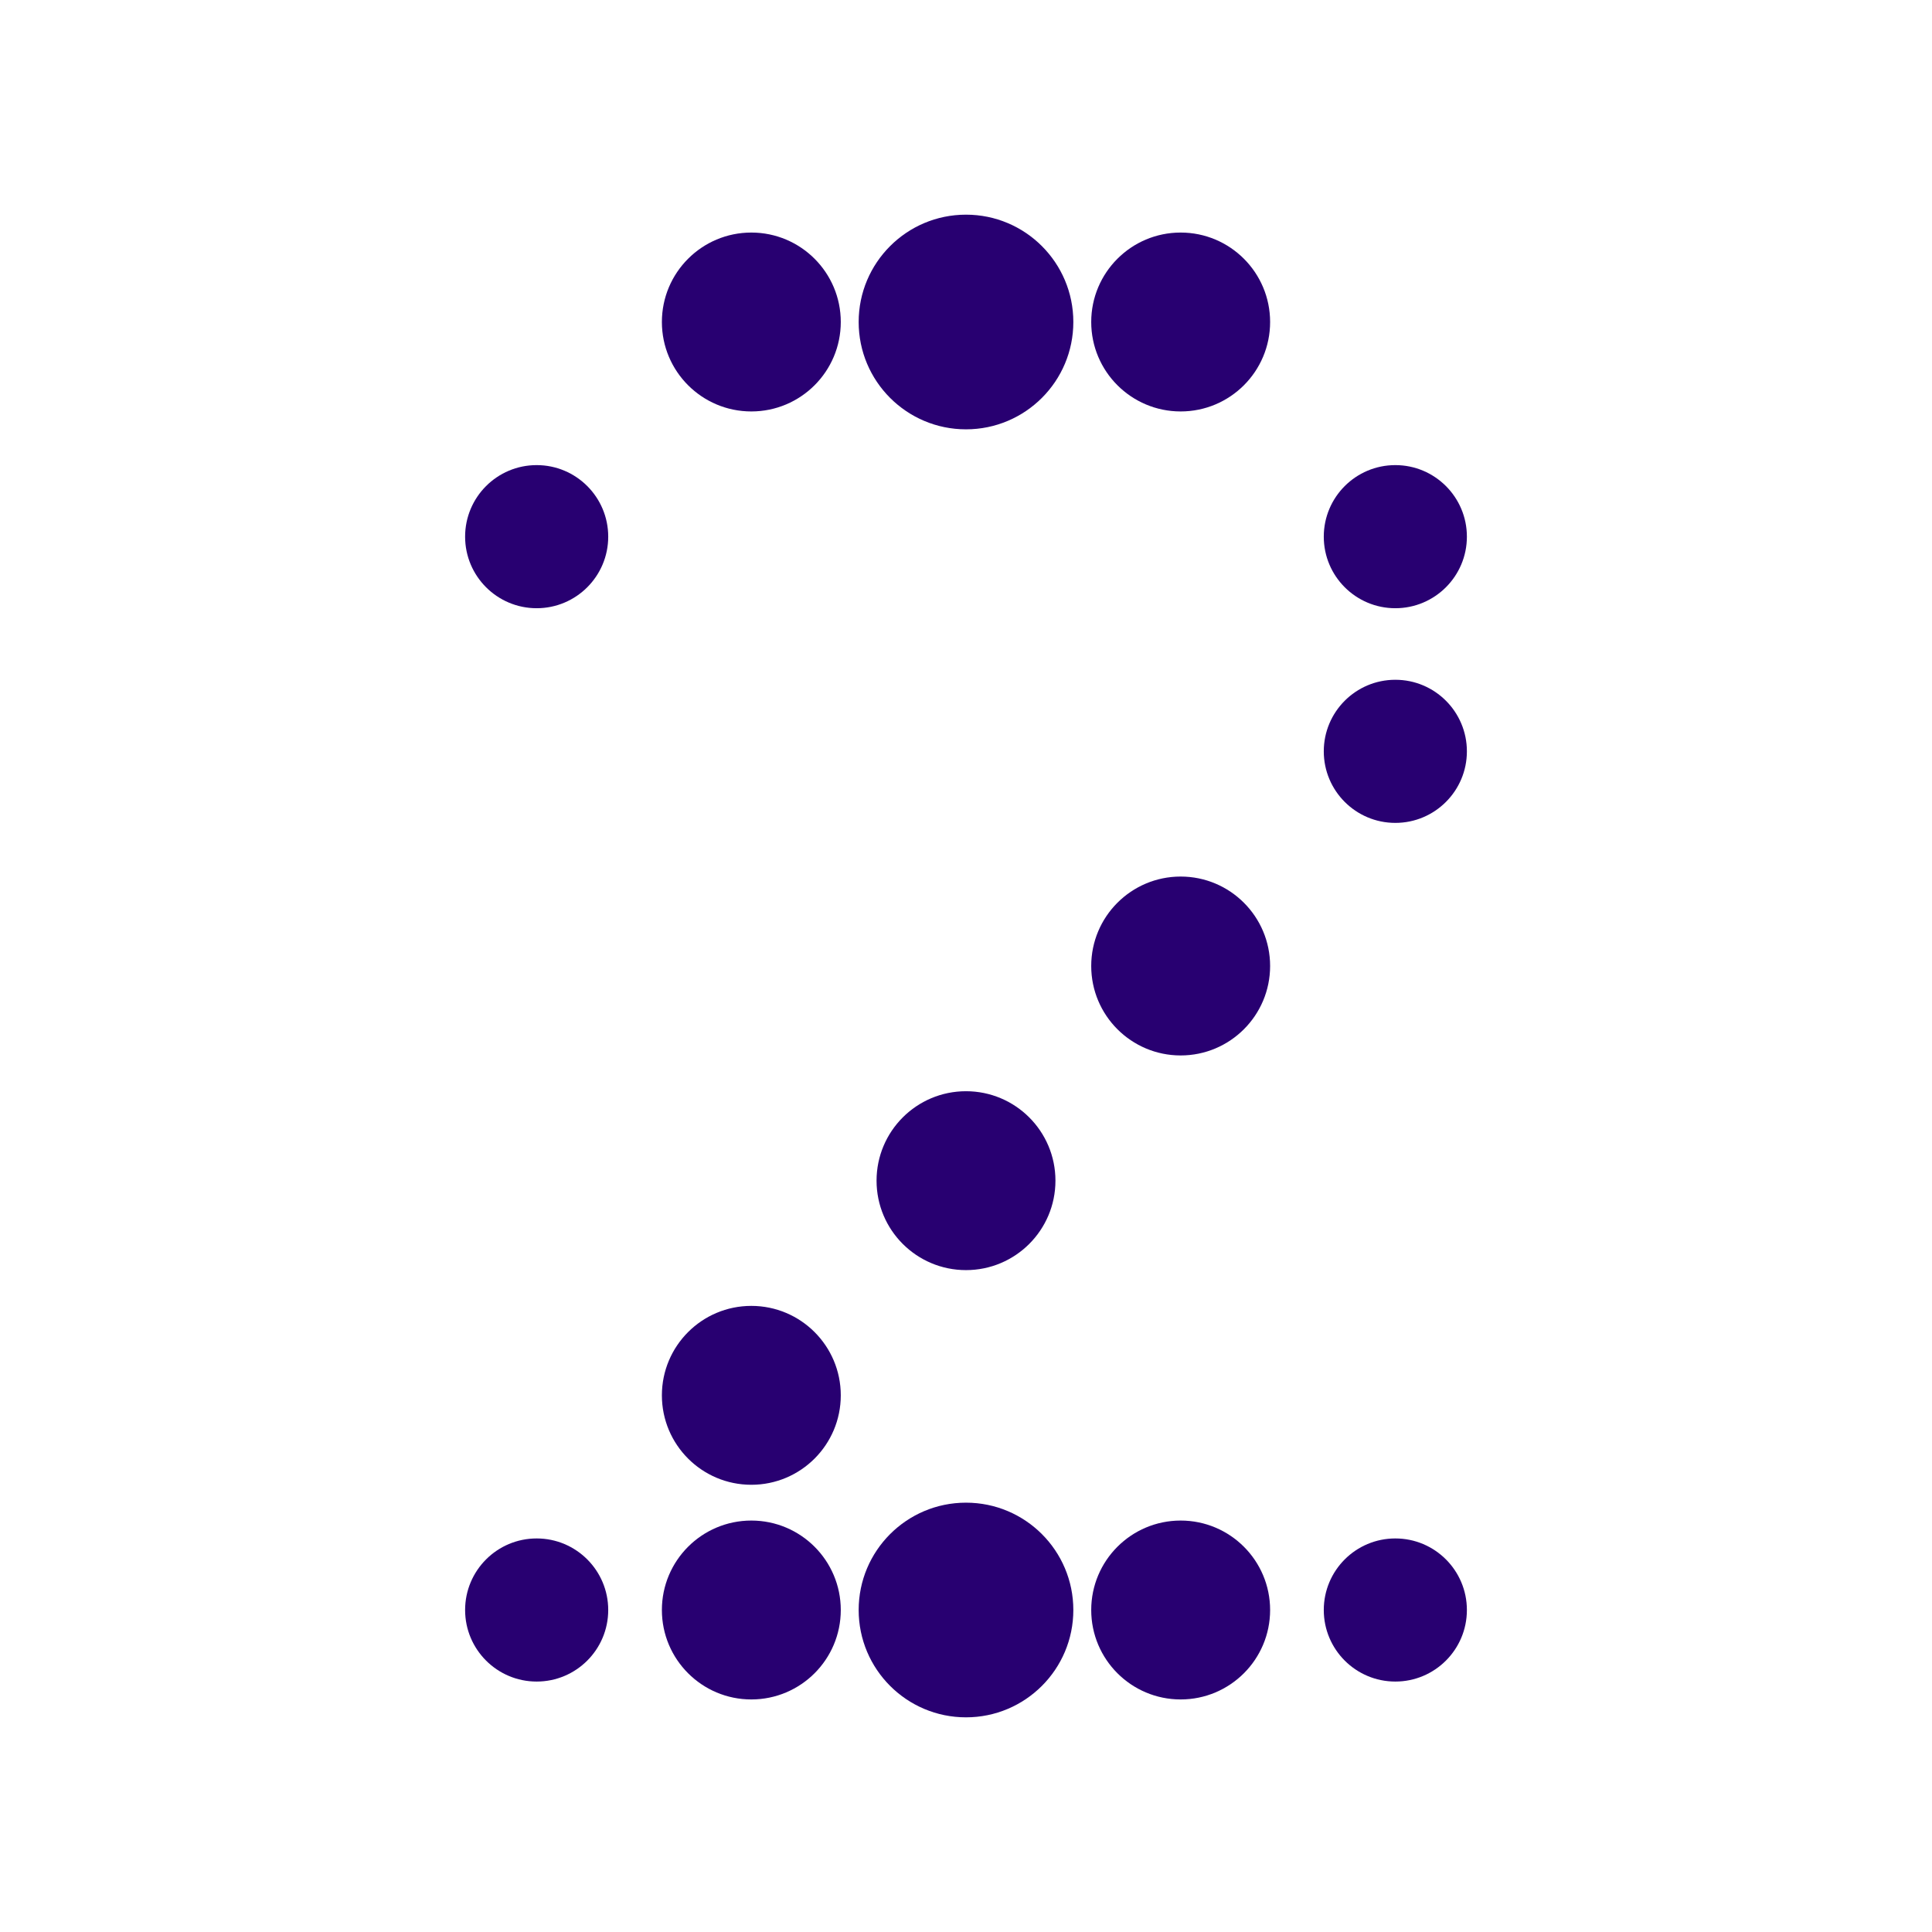 <svg xmlns="http://www.w3.org/2000/svg" viewBox="0 0 648 648"><defs><style>.cls-1{fill:#280071;}</style></defs><g id="_2-2" data-name="2"><circle class="cls-1" cx="252" cy="108" r="30"/><circle class="cls-1" cx="324" cy="108" r="36"/><circle class="cls-1" cx="396" cy="108" r="30"/><circle class="cls-1" cx="180" cy="180" r="24"/><circle class="cls-1" cx="468" cy="180" r="24"/><circle class="cls-1" cx="468" cy="252" r="24"/><circle class="cls-1" cx="396" cy="324" r="30"/><circle class="cls-1" cx="324" cy="396" r="30"/><circle class="cls-1" cx="252" cy="468" r="30"/><circle class="cls-1" cx="180" cy="540" r="24"/><circle class="cls-1" cx="252" cy="540" r="30"/><circle class="cls-1" cx="324" cy="540" r="36"/><circle class="cls-1" cx="396" cy="540" r="30"/><circle class="cls-1" cx="468" cy="540" r="24"/></g></svg>